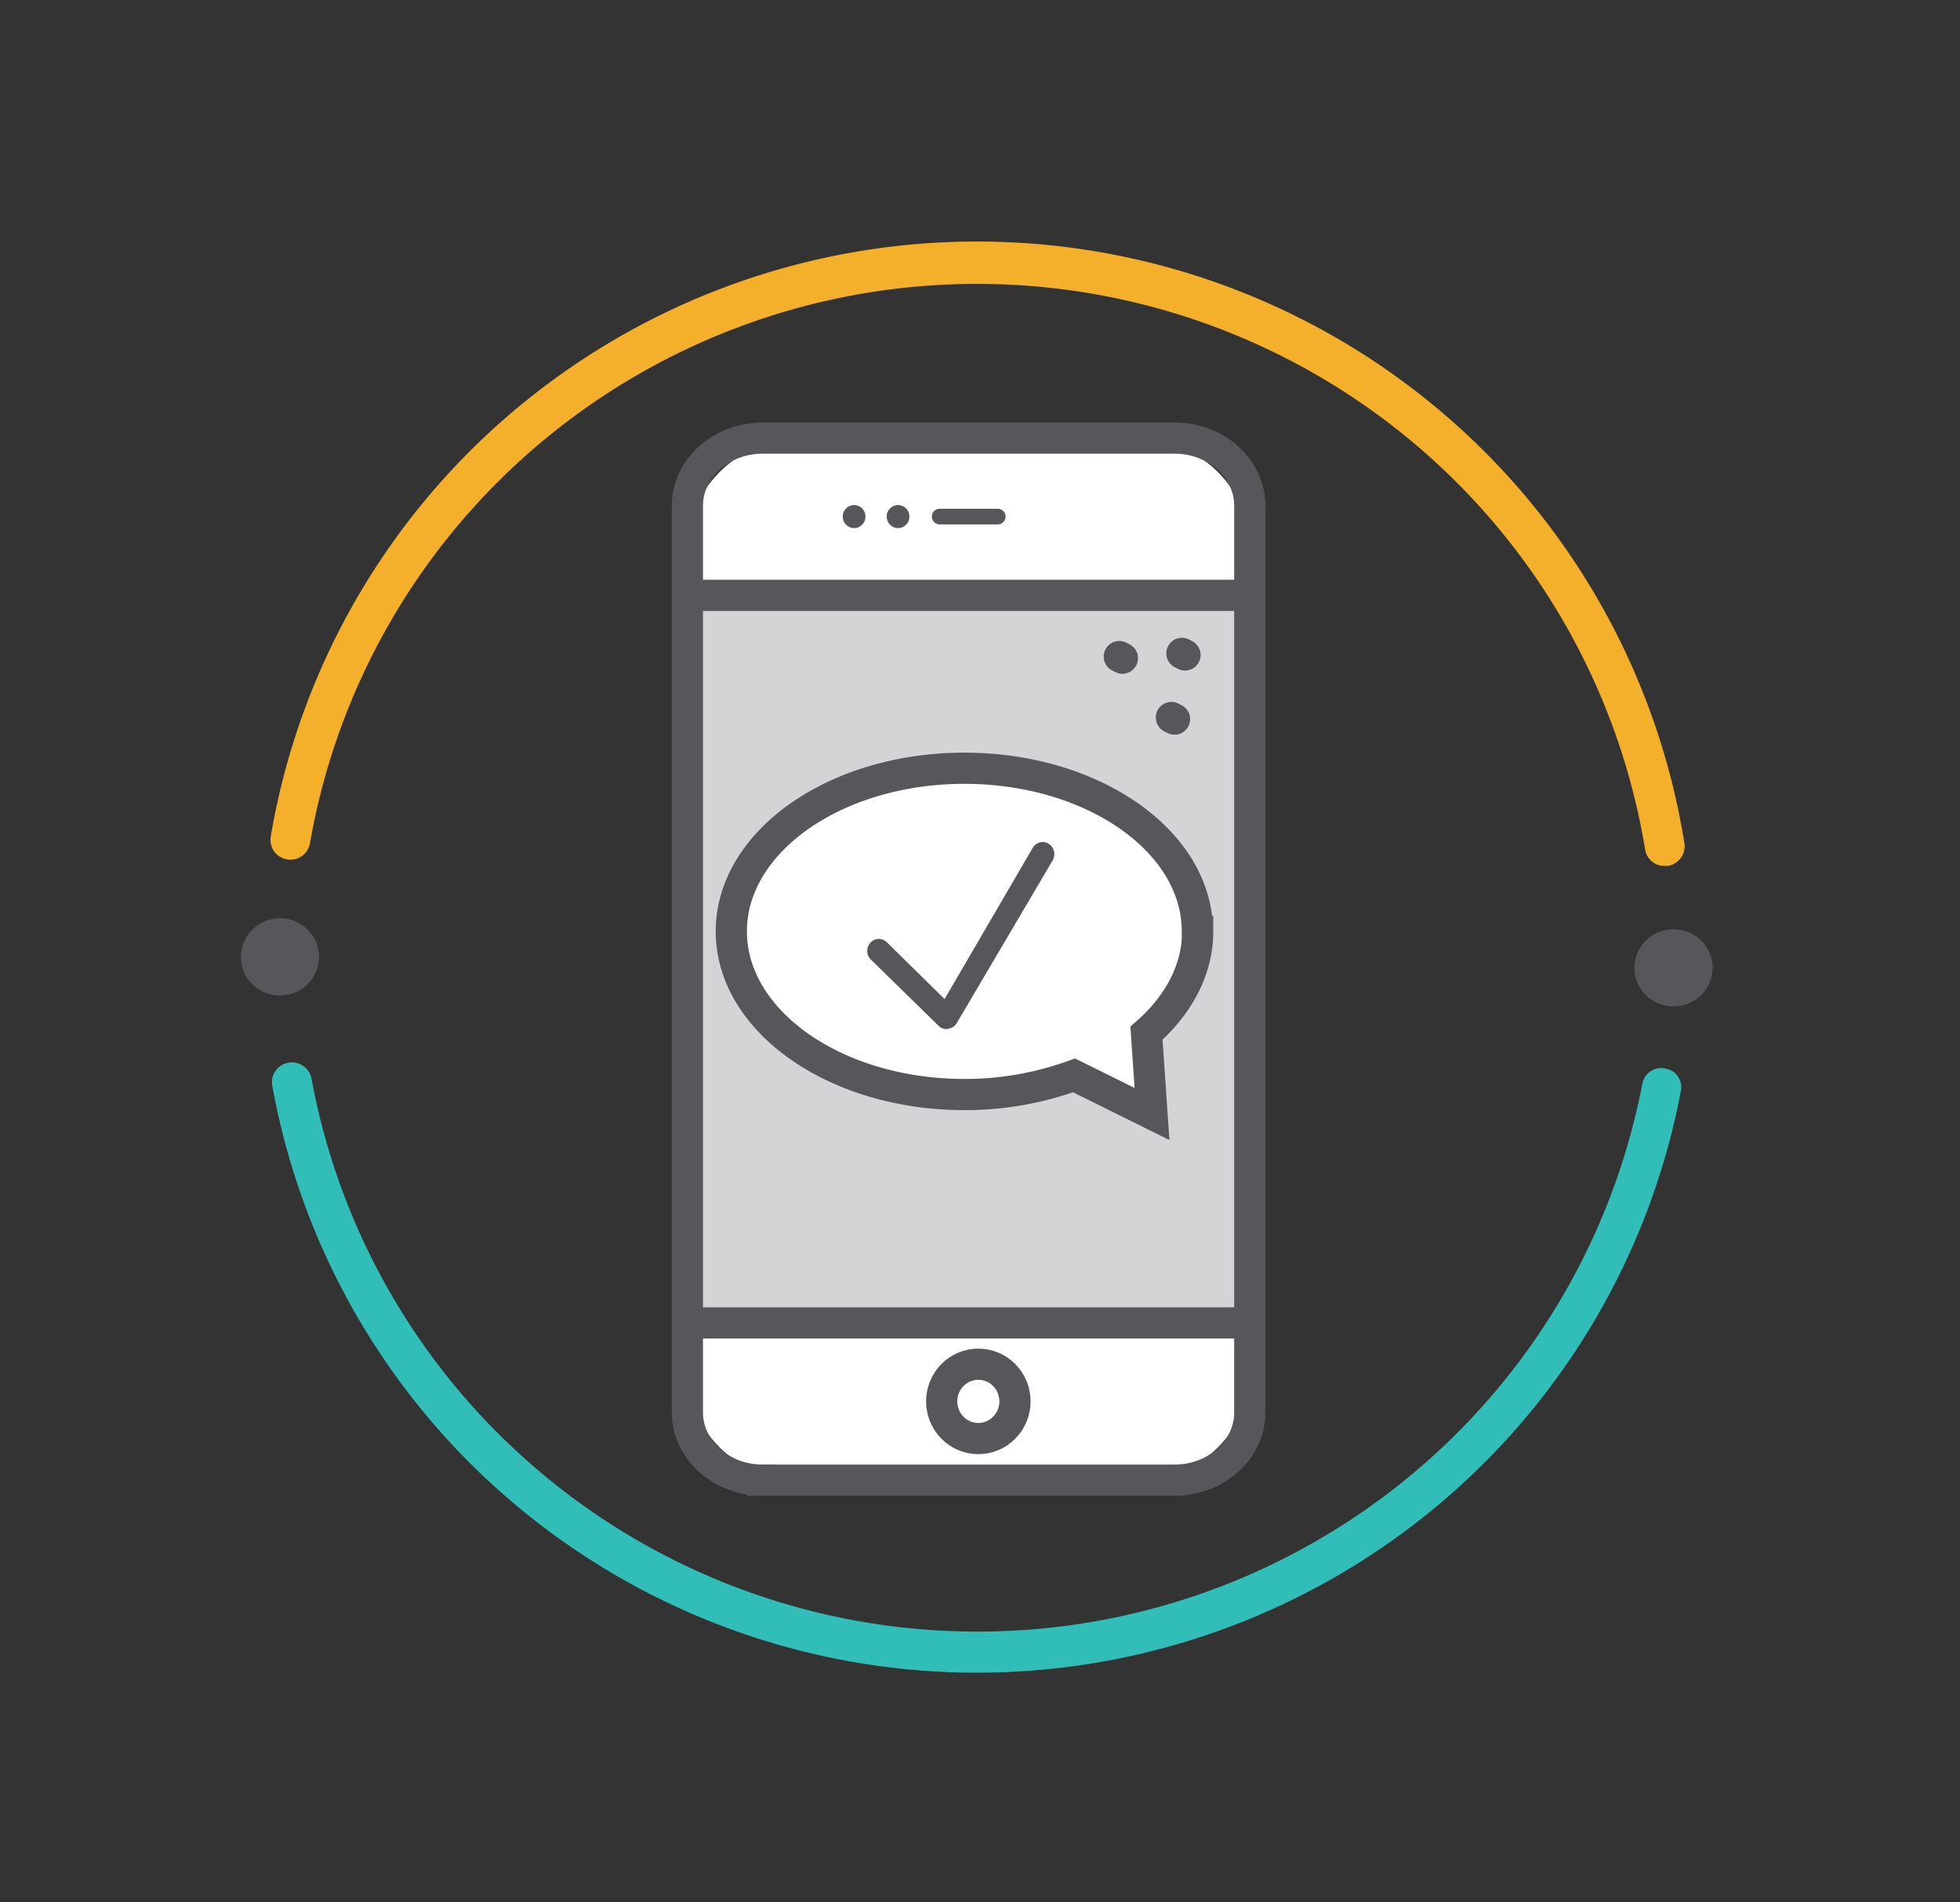 <svg width="102" height="99" fill="none" xmlns="http://www.w3.org/2000/svg"><rect width="100%" height="100%" fill="#333333" stroke="none"/><path d="M86.613 45.061a1.003 1.003 0 01-1-.855 35.073 35.073 0 00-11.895-21.027 35.306 35.306 0 00-22.708-8.405 35.308 35.308 0 00-22.786 8.191A35.077 35.077 0 0016.132 43.88a1.03 1.03 0 01-.79.834 1.042 1.042 0 01-1.077-.41 1.032 1.032 0 01-.176-.77A37.11 37.11 0 0126.845 21.29a37.355 37.355 0 0124.175-8.72 37.353 37.353 0 0124.09 8.948A37.107 37.107 0 0187.657 43.88a1.035 1.035 0 01-.859 1.181h-.184z" fill="#F4B02A"/><path d="M50.852 87.048a37.335 37.335 0 01-23.905-8.637A37.092 37.092 0 0114.17 56.505a1.032 1.032 0 01.838-1.202 1.041 1.041 0 011.205.835 35.078 35.078 0 0012.048 20.593 35.306 35.306 0 0022.47 8.178 35.309 35.309 0 0022.531-8.006 35.08 35.08 0 0012.206-20.5.997.997 0 01.805-.803.997.997 0 01.4.009.982.982 0 01.806.785.975.975 0 01-.008.396 37.114 37.114 0 01-12.836 21.707 37.356 37.356 0 01-23.784 8.55z" fill="#31BDB8"/><path d="M87.104 52.371a2.014 2.014 0 002.023-2.006 2.014 2.014 0 00-2.023-2.005h-.02a2.014 2.014 0 00-2.024 2.005c0 1.108.906 2.006 2.023 2.006h.02zM14.58 51.8a2.014 2.014 0 002.024-2.005 2.014 2.014 0 00-2.024-2.005h-.02a2.014 2.014 0 00-2.023 2.005c0 1.108.906 2.006 2.023 2.006h.02z" fill="#55575A"/><path d="M59.286 22.86H41.542c-3.22 0-5.83 2.647-5.83 5.912v42.344c0 3.265 2.61 5.912 5.83 5.912h17.744c3.22 0 5.829-2.647 5.829-5.912V28.773c0-3.265-2.61-5.912-5.83-5.912z" fill="#fff"/><path opacity=".4" d="M64.826 30.921H35.969V68.66h28.857V30.921z" fill="#92959A" stroke="#56575B" stroke-width=".811" stroke-miterlimit="10"/><path d="M39.68 77.028h21.453c2.15 0 3.906-1.582 3.906-3.516v-4.668H35.773v4.668c0 1.934 1.757 3.516 3.907 3.516v0zm21.453-54.229H39.68c-2.15 0-3.907 1.581-3.907 3.516v4.667H65.04v-4.667c0-1.935-1.756-3.516-3.906-3.516v0zm3.907 8.183H35.772v37.862H65.04V30.982z" stroke="#55575A" stroke-width="1.623" stroke-miterlimit="10" stroke-linecap="round"/><path d="M50.913 74.863c1.054 0 1.908-.866 1.908-1.935 0-1.068-.854-1.934-1.907-1.934-1.054 0-1.908.866-1.908 1.934 0 1.069.854 1.935 1.907 1.935z" stroke="#55575A" stroke-width="1.623" stroke-miterlimit="10" stroke-linecap="round"/><path d="M48.898 26.883h3.028" stroke="#55575A" stroke-width=".811" stroke-miterlimit="10" stroke-linecap="round"/><path d="M44.448 27.482c.326 0 .59-.268.59-.599a.595.595 0 00-.59-.599.595.595 0 00-.59.599c0 .33.264.599.59.599zm2.287 0c.326 0 .59-.268.59-.599a.595.595 0 00-.59-.599.595.595 0 00-.59.599c0 .33.264.599.59.599z" fill="#55575A"/><path d="M60.96 37.34l.164.083m-2.876-3.255l.163.084m3.095-.251l.163.084" stroke="#55575A" stroke-width="1.623" stroke-miterlimit="10" stroke-linecap="round"/><path d="M62.313 48.47c0-4.683-5.435-8.49-12.127-8.49-6.692 0-12.127 3.807-12.127 8.49s5.435 8.49 12.127 8.49a16.57 16.57 0 005.708-.998l4.057 2.012-.288-4.207c1.666-1.459 2.665-3.301 2.665-5.297h-.015z" fill="#fff" stroke="#55575A" stroke-width="1.623" stroke-miterlimit="10" stroke-linecap="round"/><path d="M49.266 53.557a.602.602 0 01-.41-.162l-3.548-3.47a.616.616 0 01-.177-.439.635.635 0 01.177-.438.603.603 0 01.429-.186.585.585 0 01.428.186l2.992 2.944 4.585-7.867a.619.619 0 01.374-.287.58.58 0 01.459.074.61.61 0 01.276.388.649.649 0 01-.071.476l-4.983 8.456a.617.617 0 01-.184.201.59.59 0 01-.25.1l-.097.024z" fill="#55575A"/></svg>